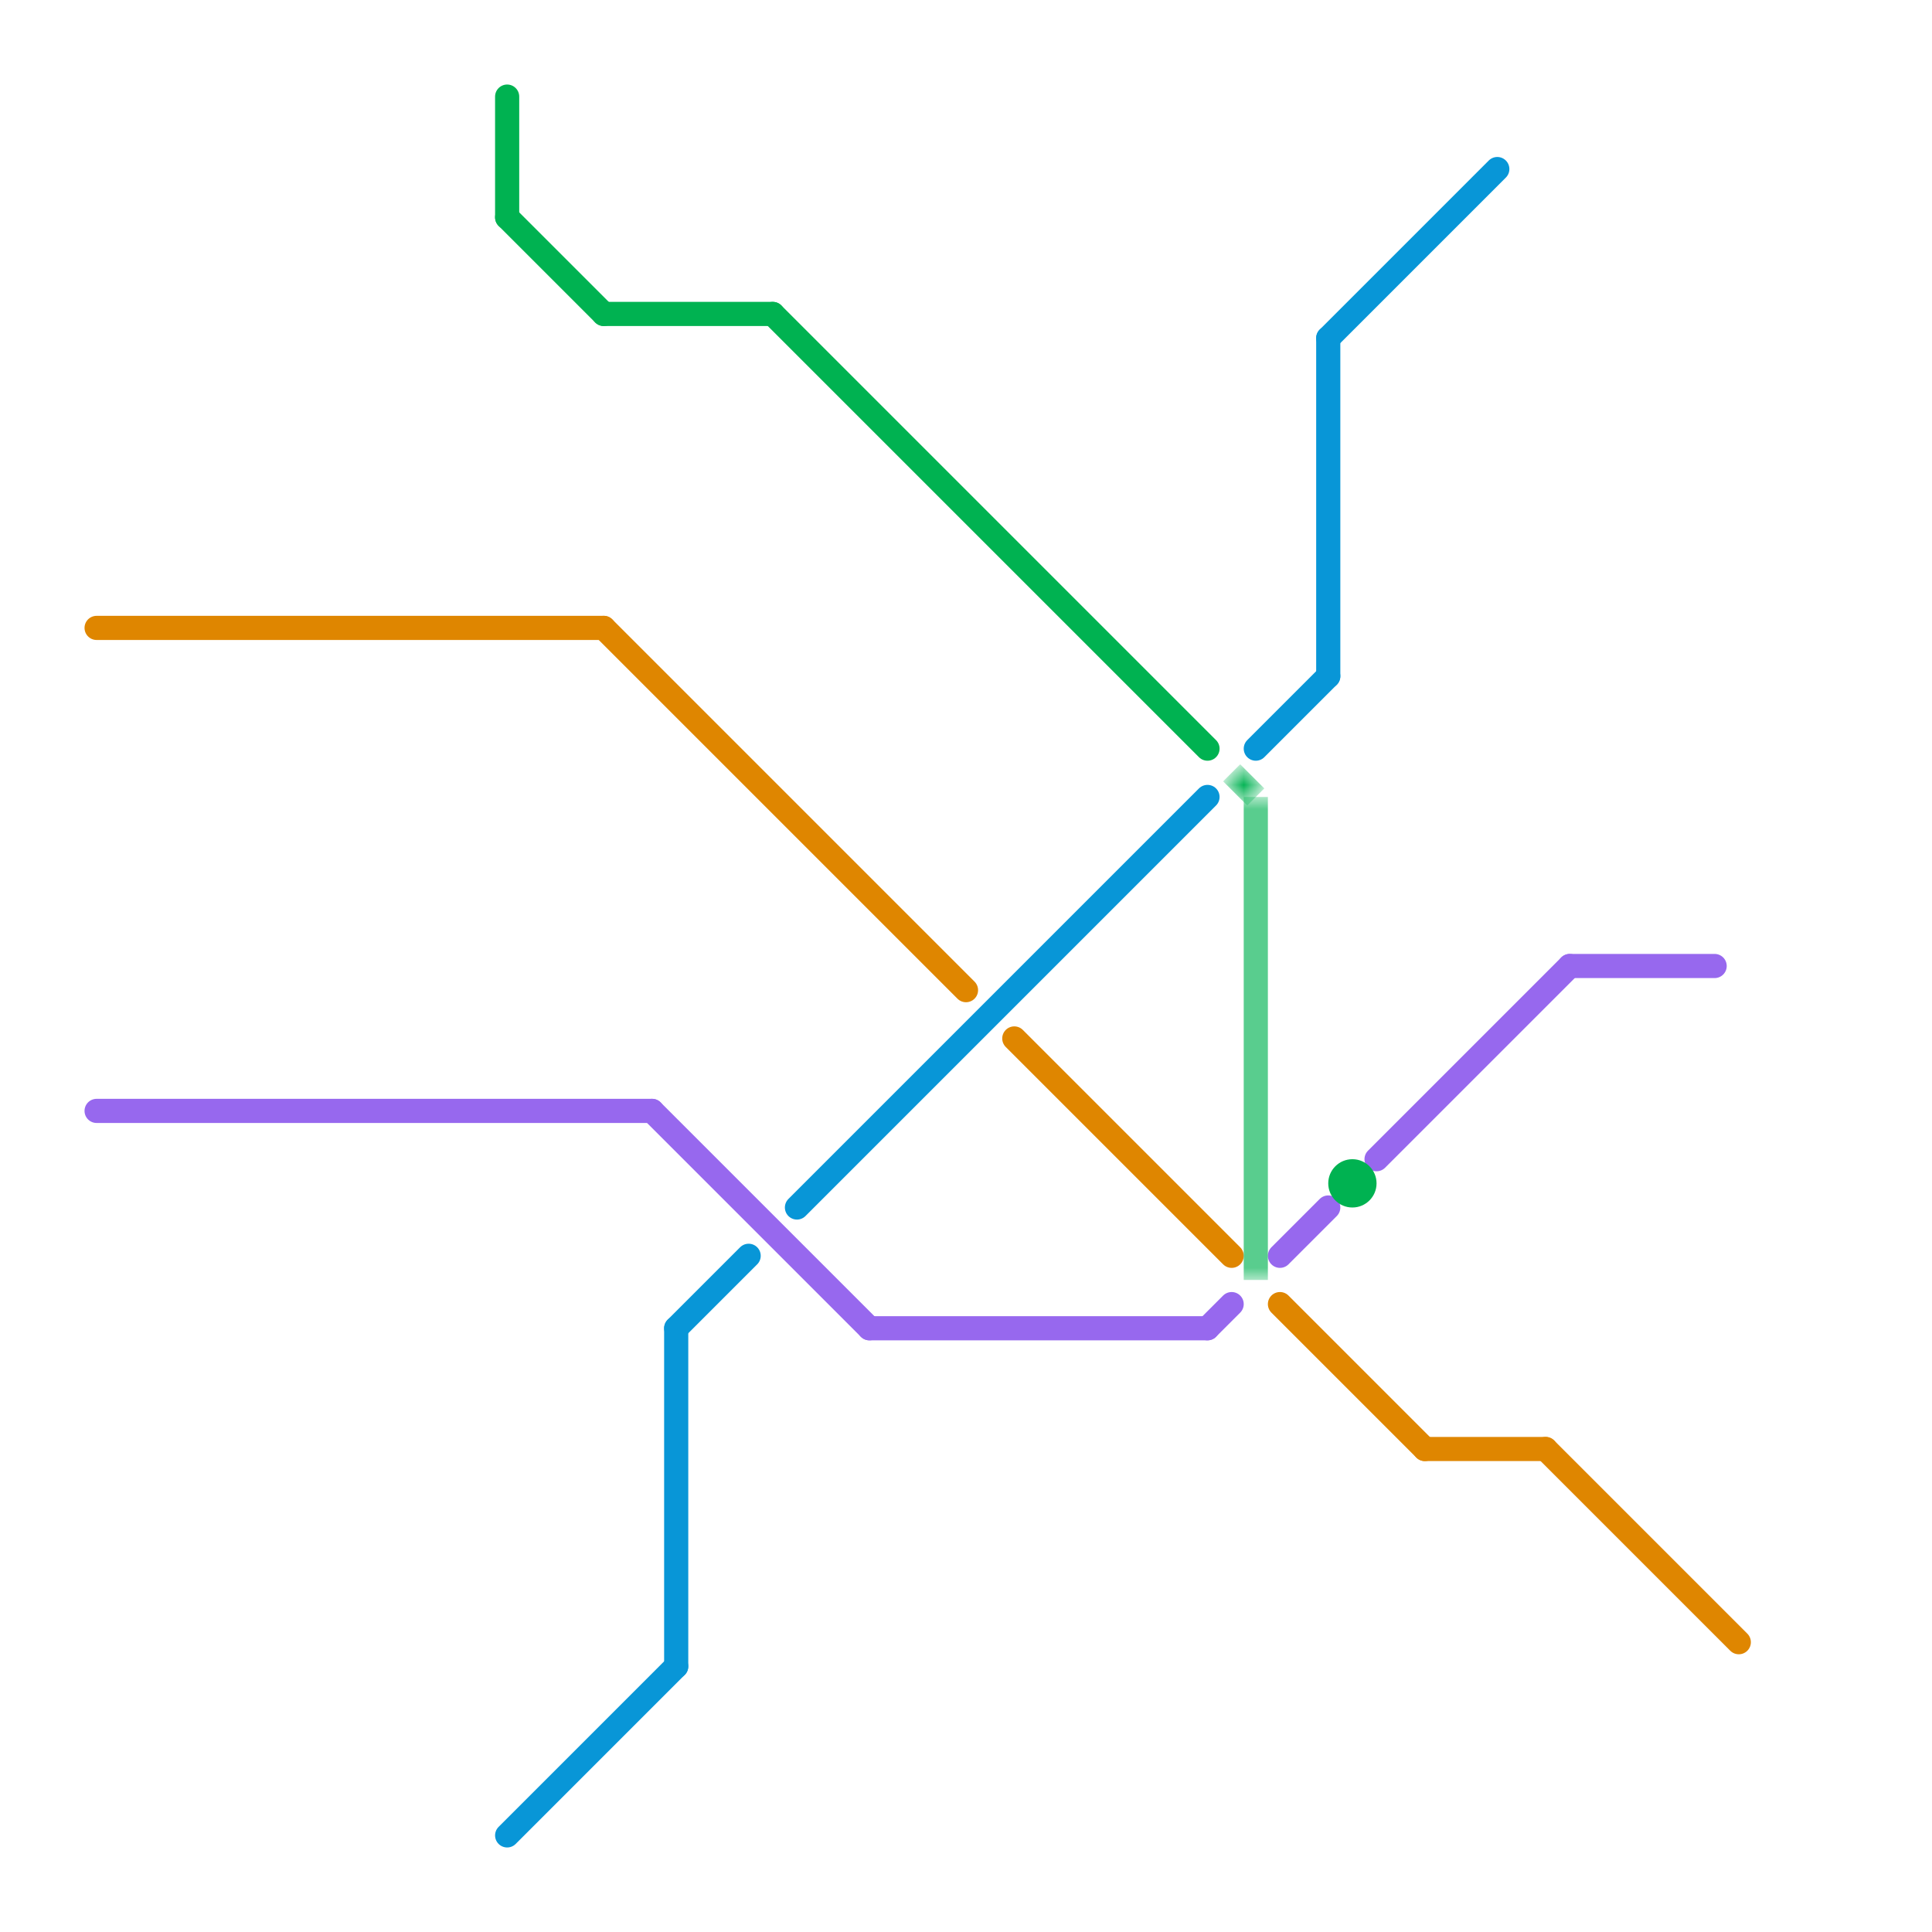 
<svg version="1.1" xmlns="http://www.w3.org/2000/svg" viewBox="0 0 80 80">
<style>text { font: 1px Helvetica; font-weight: 600; white-space: pre; dominant-baseline: central; } line { stroke-width: 1; fill: none; stroke-linecap: round; stroke-linejoin: round; } .c0 { stroke: #0896d7 } .c1 { stroke: #df8600 } .c2 { stroke: #9768ee } .c3 { stroke: #00b251 } .lsq1 { stroke-width: 0.75; stroke-linecap: butt; }.lho1 { stroke-width: 0.6; stroke-linecap: butt; }.w1 { stroke-width: 1; }.l6 { stroke-linecap: butt; }.l10 { stroke-dasharray: 1 1; stroke-linecap: butt; }.sl-b { stroke-linecap: butt; }</style><defs><g id="wm-xf"><circle r="1.2" fill="#000"/><circle r="0.9" fill="#fff"/><circle r="0.6" fill="#000"/><circle r="0.3" fill="#fff"/></g><g id="wm"><circle r="0.6" fill="#000"/><circle r="0.3" fill="#fff"/></g></defs><line class="c0 " x1="52" y1="31" x2="55" y2="28"/><line class="c0 " x1="28" y1="55" x2="28" y2="69"/><line class="c0 " x1="33" y1="50" x2="50" y2="33"/><line class="c0 " x1="55" y1="14" x2="62" y2="7"/><line class="c0 " x1="28" y1="55" x2="31" y2="52"/><line class="c0 " x1="21" y1="76" x2="28" y2="69"/><line class="c0 " x1="55" y1="14" x2="55" y2="28"/><line class="c1 " x1="42" y1="43" x2="51" y2="52"/><line class="c1 " x1="4" y1="26" x2="25" y2="26"/><line class="c1 " x1="53" y1="54" x2="59" y2="60"/><line class="c1 " x1="64" y1="60" x2="72" y2="68"/><line class="c1 " x1="59" y1="60" x2="64" y2="60"/><line class="c1 " x1="25" y1="26" x2="40" y2="41"/><line class="c2 " x1="27" y1="46" x2="36" y2="55"/><line class="c2 " x1="36" y1="55" x2="50" y2="55"/><line class="c2 " x1="53" y1="52" x2="55" y2="50"/><line class="c2 " x1="50" y1="55" x2="51" y2="54"/><line class="c2 " x1="4" y1="46" x2="27" y2="46"/><line class="c2 " x1="65" y1="40" x2="71" y2="40"/><line class="c2 " x1="57" y1="48" x2="65" y2="40"/><line class="c3 " x1="21" y1="9" x2="25" y2="13"/><line class="c3 " x1="21" y1="4" x2="21" y2="9"/><line class="c3 " x1="32" y1="13" x2="50" y2="31"/><line class="c3 " x1="25" y1="13" x2="32" y2="13"/><circle cx="56" cy="49" r="1" fill="#00b251" /><mask id="k4-3-1" maskUnits="userSpaceOnUse"><line class="l6" x1="51" y1="32" x2="52" y2="33" stroke="#fff"/><line class="lho1" x1="51" y1="32" x2="52" y2="33" stroke="#000"/></mask><line class="c3 l6" x1="51" y1="32" x2="52" y2="33" mask="url(#k4-3-1)"/><mask id="k4-3-2" maskUnits="userSpaceOnUse"><line class="l6" x1="52" y1="33" x2="52" y2="53" stroke="#fff"/><line class="lho1" x1="52" y1="33" x2="52" y2="53" stroke="#000"/></mask><line class="c3 l6" x1="52" y1="33" x2="52" y2="53" mask="url(#k4-3-2)"/>
</svg>
